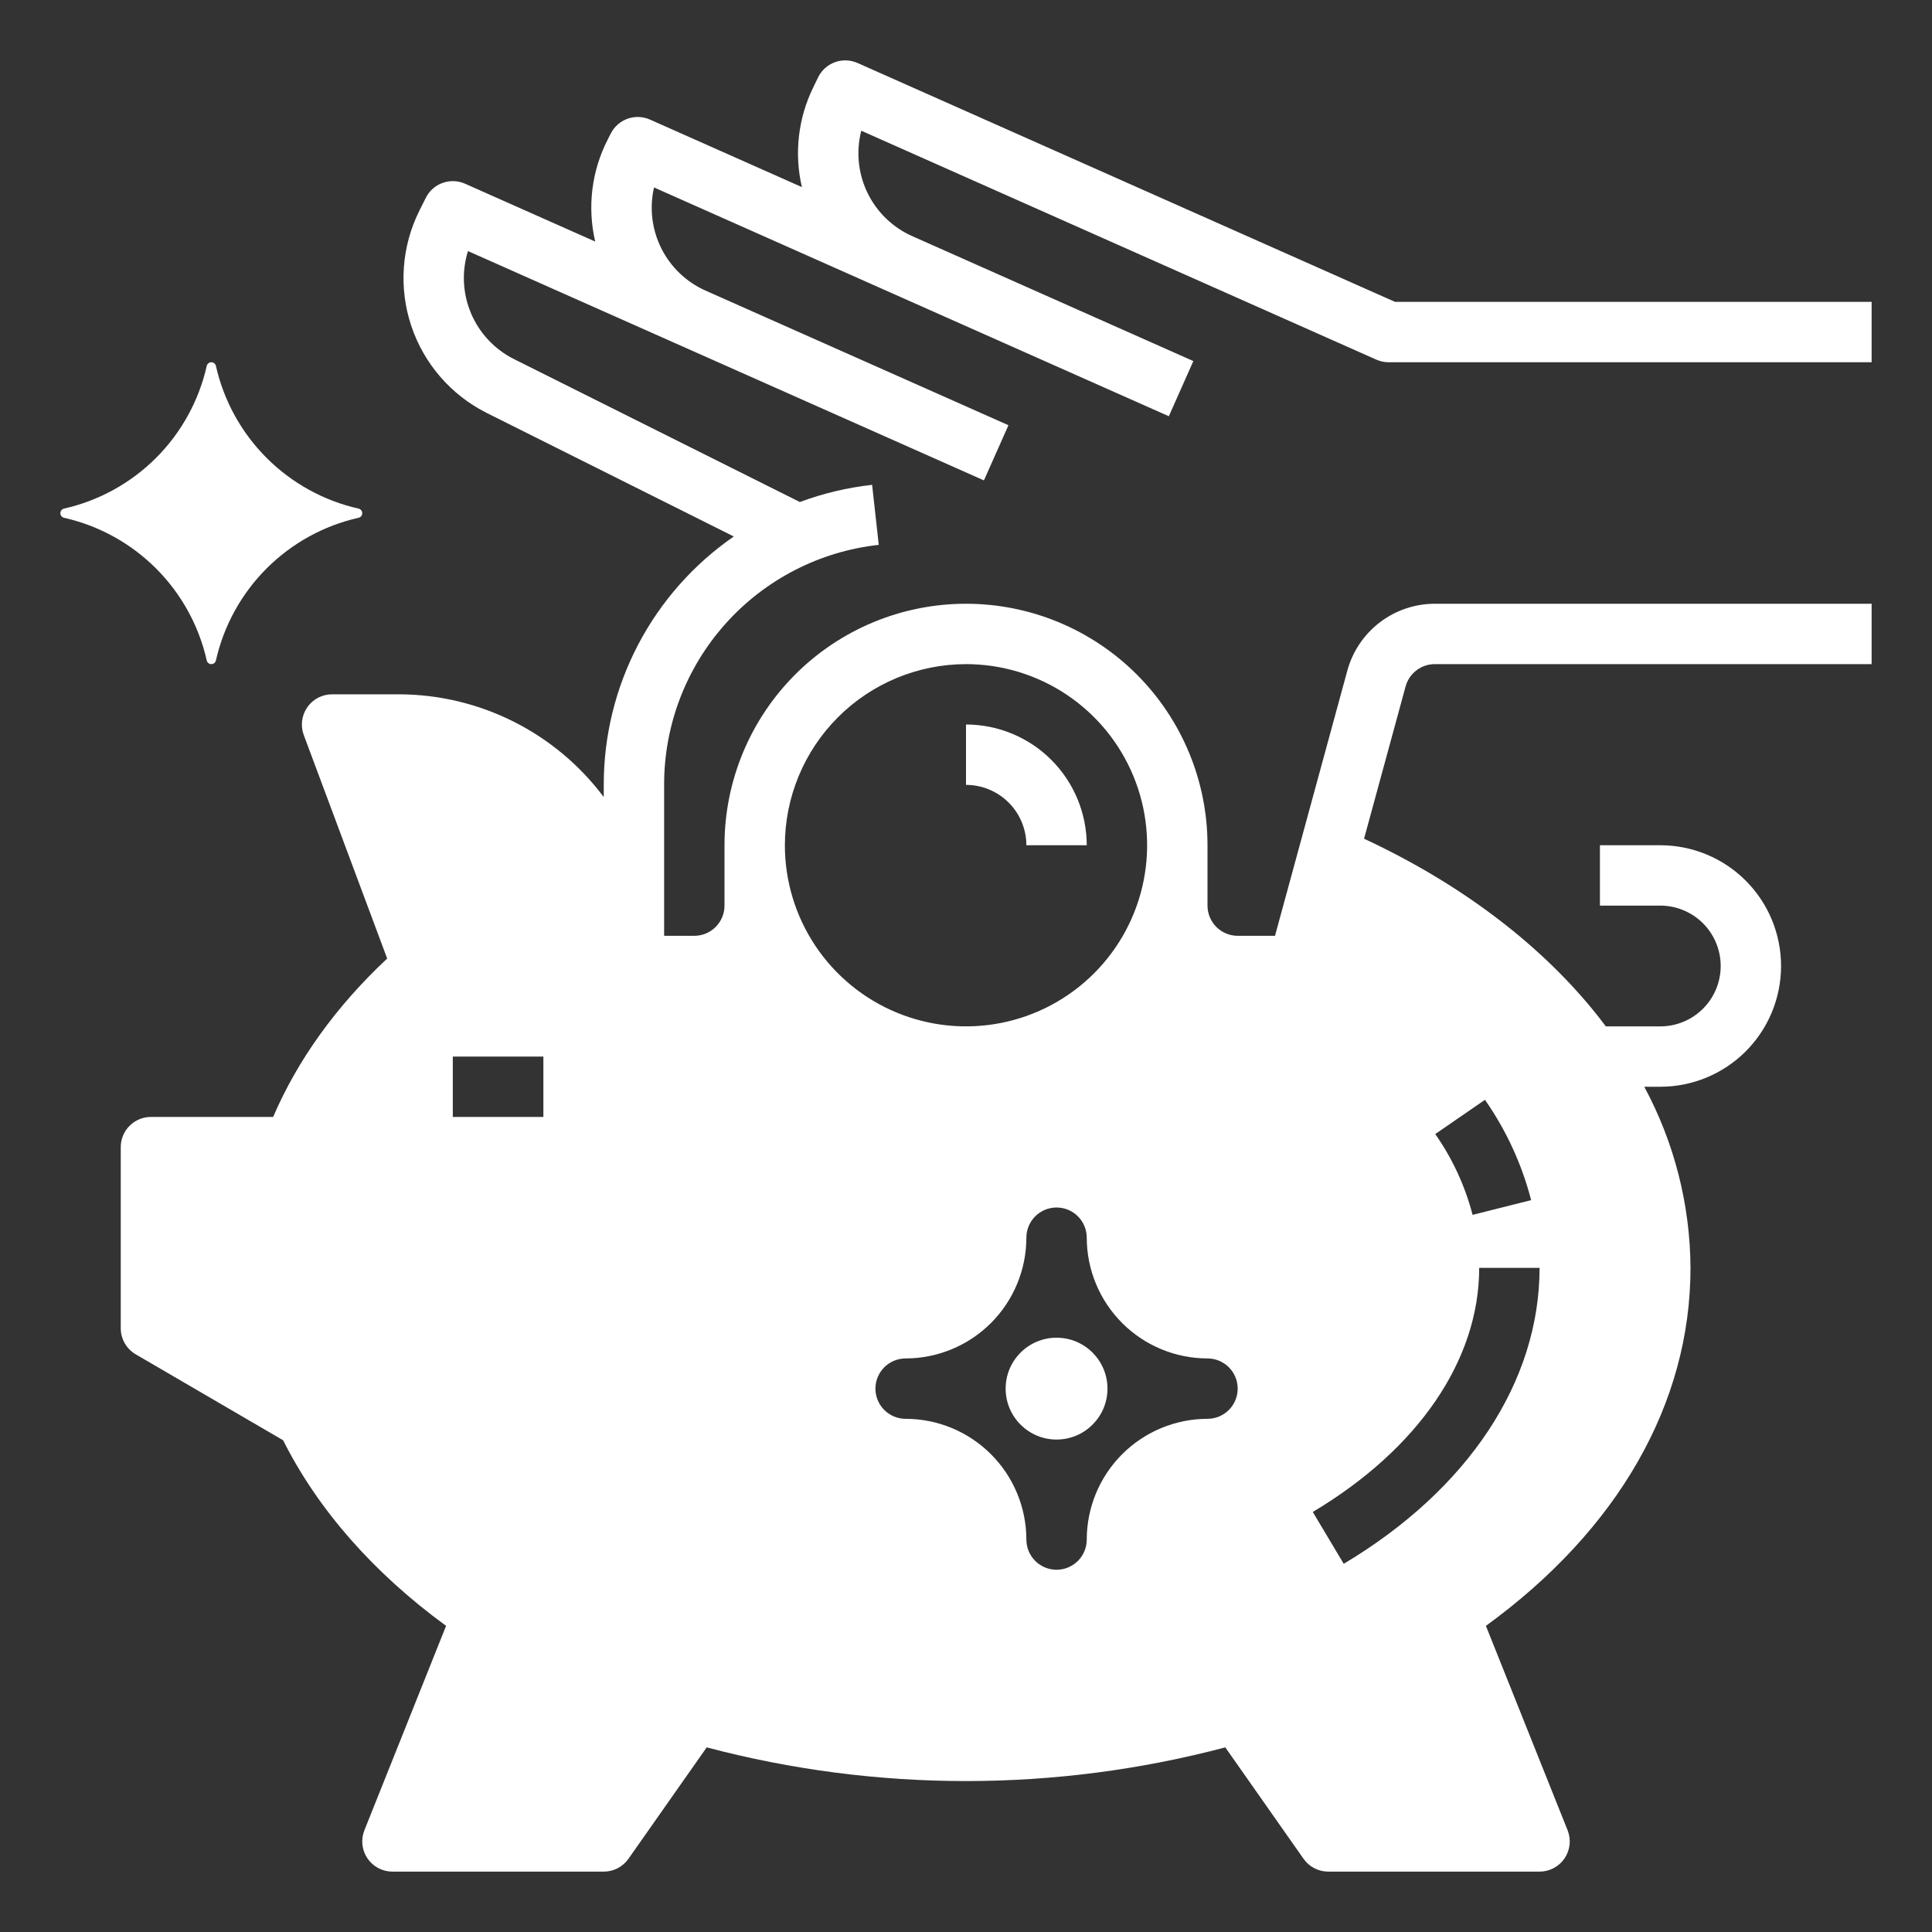<svg width="512" height="512" viewBox="0 0 512 512" fill="none" xmlns="http://www.w3.org/2000/svg">
<rect x="0" y="0" width="512" height="512" fill="#333333" stroke="none"/>
<path d="M364.751 95.311C365.774 95.765 366.881 96 368 96H496V80H369.697L227.249 16.689C225.352 15.847 223.201 15.774 221.251 16.488C219.301 17.201 217.705 18.644 216.8 20.513L215.494 23.208C211.496 31.395 210.442 40.71 212.51 49.583L172.249 31.689C170.378 30.858 168.259 30.776 166.329 31.459C164.399 32.143 162.805 33.54 161.874 35.364L161.091 36.899C156.787 45.253 155.597 54.865 157.733 64.016L123.249 48.689C121.368 47.853 119.236 47.775 117.299 48.47C115.361 49.165 113.766 50.581 112.845 52.422L111.155 55.801C106.411 65.289 105.631 76.274 108.985 86.338C112.34 96.402 119.555 104.721 129.044 109.466L194.461 142.175C183.815 149.535 175.116 159.372 169.114 170.838C163.111 182.304 159.983 195.057 160 208V211.228C153.682 202.792 145.488 195.941 136.067 191.215C126.646 186.489 116.255 184.019 105.715 184H88C86.708 184 85.436 184.313 84.292 184.911C83.147 185.51 82.165 186.377 81.428 187.438C80.692 188.499 80.223 189.722 80.062 191.004C79.901 192.285 80.053 193.587 80.505 194.797L102.606 254.021C89.058 266.72 78.919 280.803 72.383 296H40C37.878 296 35.843 296.843 34.343 298.343C32.843 299.843 32 301.878 32 304V352C32 353.398 32.367 354.773 33.063 355.985C33.76 357.198 34.763 358.207 35.971 358.911L75.034 381.687C84.216 400.017 99.038 416.884 118.22 430.865L96.571 485.031C96.086 486.245 95.906 487.559 96.046 488.859C96.186 490.158 96.643 491.404 97.376 492.486C98.109 493.569 99.096 494.455 100.251 495.067C101.406 495.68 102.693 496 104 496H160C161.284 496 162.55 495.691 163.689 495.099C164.829 494.506 165.809 493.649 166.547 492.598L187.283 463.073C232.321 474.976 279.679 474.976 324.717 463.073L345.453 492.598C346.191 493.649 347.171 494.506 348.311 495.099C349.45 495.691 350.716 496 352 496H408C409.307 496 410.594 495.68 411.749 495.067C412.904 494.455 413.891 493.569 414.624 492.486C415.357 491.404 415.814 490.158 415.954 488.859C416.094 487.559 415.914 486.245 415.429 485.031L393.781 430.87C428.805 405.417 448 371.934 448 336C447.91 319.238 443.703 302.754 435.747 288H440C448.487 288 456.626 284.629 462.627 278.627C468.629 272.626 472 264.487 472 256C472 247.513 468.629 239.374 462.627 233.373C456.626 227.371 448.487 224 440 224H424V240H440C444.243 240 448.313 241.686 451.314 244.686C454.314 247.687 456 251.756 456 256C456 260.243 454.314 264.313 451.314 267.314C448.313 270.314 444.243 272 440 272H425.561C424.403 270.457 423.215 268.924 421.971 267.412C407.059 249.293 386.24 233.784 361.491 222.268L372.502 181.894C372.967 180.203 373.973 178.71 375.367 177.646C376.762 176.581 378.466 176.003 380.221 176H496V160H380.221C374.958 160.009 369.843 161.743 365.661 164.938C361.479 168.132 358.46 172.61 357.066 177.685L337.89 248H328C325.879 247.998 323.846 247.154 322.346 245.654C320.846 244.154 320.002 242.121 320 240V224C320 207.026 313.257 190.747 301.255 178.745C289.252 166.743 272.974 160 256 160C239.026 160 222.747 166.743 210.745 178.745C198.743 190.747 192 207.026 192 224V240C191.998 242.121 191.154 244.154 189.654 245.654C188.154 247.154 186.121 247.998 184 248H176V208C175.972 192.251 181.763 177.046 192.261 165.306C202.759 153.565 217.224 146.117 232.879 144.391L231.121 128.488C224.575 129.213 218.144 130.742 211.972 133.042L136.199 95.155C131.104 92.606 127.081 88.328 124.849 83.086C122.617 77.844 122.322 71.979 124.016 66.539L260.751 127.31L267.249 112.689L186.973 77.011C181.881 74.744 177.735 70.778 175.245 65.791C172.755 60.805 172.075 55.108 173.322 49.676L309.751 110.31L316.249 95.689L241.744 62.576C236.556 60.267 232.353 56.194 229.882 51.08C227.411 45.966 226.832 40.142 228.247 34.642L364.751 95.311ZM144 296H120V280H144V296ZM393.531 291.463C399.165 299.523 403.309 308.526 405.767 318.048L390.251 321.952C388.257 314.28 384.905 307.027 380.354 300.537L393.531 291.463ZM392 336H408C408 366.159 389.083 394.744 356.1 414.426L347.9 400.685C375.927 383.963 392 360.386 392 336ZM328 368C328 370.122 327.157 372.156 325.657 373.657C324.156 375.157 322.122 376 320 376C311.516 376.01 303.382 379.384 297.383 385.383C291.384 391.382 288.01 399.516 288 408C288 410.122 287.157 412.157 285.657 413.657C284.157 415.157 282.122 416 280 416C277.878 416 275.843 415.157 274.343 413.657C272.843 412.157 272 410.122 272 408C271.99 399.516 268.616 391.382 262.617 385.383C256.618 379.384 248.484 376.01 240 376C237.878 376 235.843 375.157 234.343 373.657C232.843 372.157 232 370.122 232 368C232 365.878 232.843 363.843 234.343 362.343C235.843 360.843 237.878 360 240 360C248.484 359.99 256.618 356.616 262.617 350.617C268.616 344.618 271.99 336.484 272 328C272 325.878 272.843 323.843 274.343 322.343C275.843 320.843 277.878 320 280 320C282.122 320 284.157 320.843 285.657 322.343C287.157 323.843 288 325.878 288 328C288.01 336.484 291.384 344.618 297.383 350.617C303.382 356.616 311.516 359.99 320 360C322.122 360 324.156 360.843 325.657 362.343C327.157 363.843 328 365.878 328 368V368ZM256 176C265.494 176 274.774 178.815 282.667 184.089C290.561 189.364 296.713 196.86 300.346 205.631C303.979 214.402 304.93 224.053 303.078 233.364C301.226 242.675 296.654 251.228 289.941 257.941C283.228 264.654 274.675 269.226 265.364 271.078C256.053 272.93 246.402 271.979 237.631 268.346C228.86 264.713 221.364 258.561 216.089 250.667C210.815 242.774 208 233.493 208 224C208.014 211.274 213.076 199.073 222.075 190.075C231.073 181.076 243.274 176.014 256 176V176Z" fill="#ffffff" id="id_101"></path>
<path d="M272 224H288C287.99 215.516 284.616 207.382 278.617 201.383C272.618 195.384 264.484 192.01 256 192V208C260.242 208.005 264.309 209.692 267.308 212.692C270.308 215.691 271.995 219.758 272 224V224Z" fill="#ffffff" id="id_102"></path>
<path d="M280 381.493C287.452 381.493 293.493 375.452 293.493 368C293.493 360.548 287.452 354.507 280 354.507C272.548 354.507 266.507 360.548 266.507 368C266.507 375.452 272.548 381.493 280 381.493Z" fill="#ffffff" id="id_103"></path>
<path d="M54.788 175.018C54.848 175.296 55.001 175.544 55.221 175.723C55.442 175.901 55.716 175.999 56 176H56.01C56.294 175.999 56.569 175.901 56.789 175.723C57.01 175.544 57.162 175.296 57.222 175.018C59.305 165.789 63.962 157.339 70.651 150.647C77.341 143.956 85.789 139.298 95.018 137.212C95.296 137.153 95.545 137 95.724 136.78C95.903 136.559 96 136.284 96 136C96 135.716 95.903 135.441 95.724 135.22C95.545 135 95.296 134.847 95.018 134.788C85.789 132.702 77.341 128.044 70.651 121.353C63.962 114.661 59.305 106.211 57.222 96.982C57.162 96.704 57.01 96.456 56.789 96.277C56.569 96.099 56.294 96.001 56.01 96H56C55.716 96.001 55.442 96.099 55.221 96.277C55.001 96.456 54.848 96.704 54.788 96.982C52.702 106.211 48.044 114.659 41.352 121.349C34.661 128.038 26.211 132.695 16.982 134.778C16.704 134.838 16.456 134.99 16.277 135.211C16.099 135.431 16.001 135.706 16 135.99V136.01C16.001 136.294 16.099 136.569 16.277 136.789C16.456 137.009 16.704 137.162 16.982 137.222C26.211 139.305 34.661 143.962 41.353 150.651C48.044 157.341 52.702 165.789 54.788 175.018Z" fill="#ffffff" id="id_104"></path>
</svg>